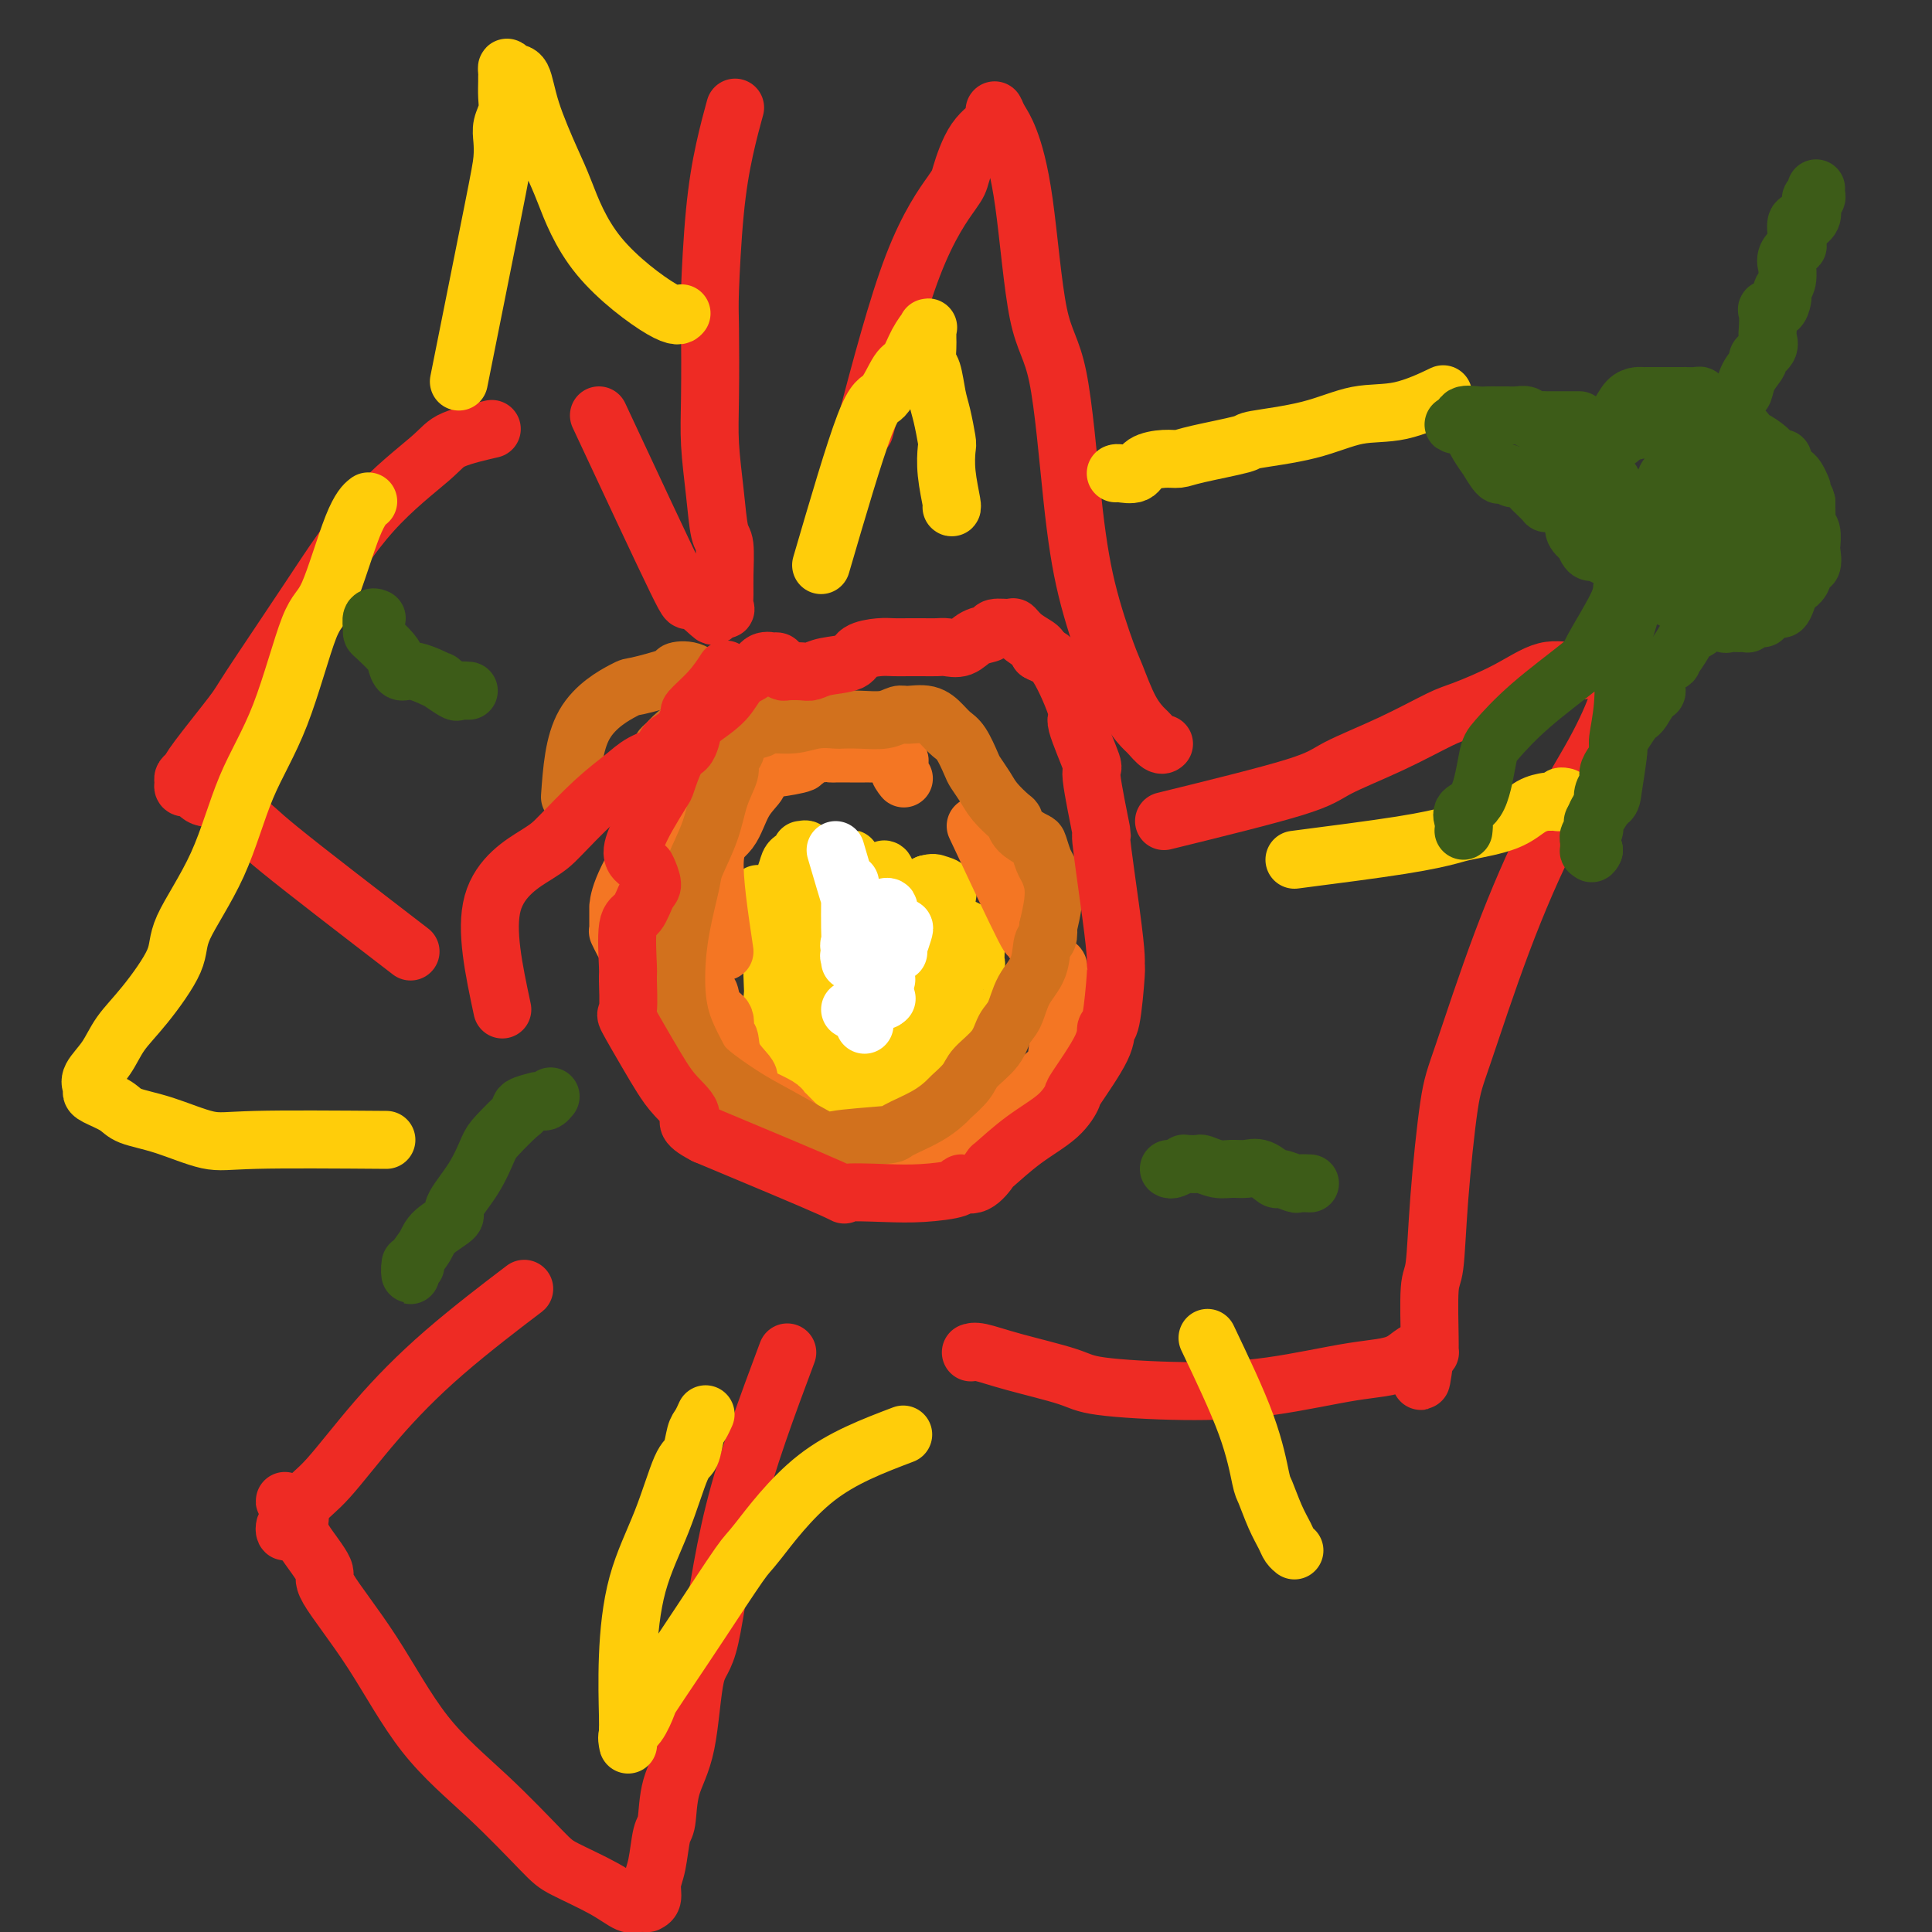 <svg viewBox='0 0 400 400' version='1.1' xmlns='http://www.w3.org/2000/svg' xmlns:xlink='http://www.w3.org/1999/xlink'><rect x="0" y="0" width="400" height="400" fill="#333333" stroke="none"/><g fill='none' stroke='#FFCD0A' stroke-width='12' stroke-linecap='round' stroke-linejoin='round'><path d='M164,204c-1.156,-2.752 -2.313,-5.503 -3,-7c-0.687,-1.497 -0.905,-1.739 -1,-2c-0.095,-0.261 -0.068,-0.542 0,-1c0.068,-0.458 0.176,-1.094 0,-2c-0.176,-0.906 -0.636,-2.081 -1,-3c-0.364,-0.919 -0.633,-1.581 -1,-2c-0.367,-0.419 -0.831,-0.595 -1,-1c-0.169,-0.405 -0.042,-1.041 0,-1c0.042,0.041 0.000,0.758 0,1c-0.000,0.242 0.041,0.009 0,0c-0.041,-0.009 -0.165,0.206 0,1c0.165,0.794 0.617,2.167 1,3c0.383,0.833 0.695,1.127 1,2c0.305,0.873 0.604,2.324 1,3c0.396,0.676 0.891,0.575 1,1c0.109,0.425 -0.167,1.374 0,2c0.167,0.626 0.777,0.927 1,1c0.223,0.073 0.060,-0.082 0,0c-0.060,0.082 -0.016,0.402 0,0c0.016,-0.402 0.005,-1.527 0,-3c-0.005,-1.473 -0.002,-3.296 0,-4c0.002,-0.704 0.004,-0.289 0,-1c-0.004,-0.711 -0.013,-2.547 0,-4c0.013,-1.453 0.050,-2.521 0,-3c-0.050,-0.479 -0.185,-0.367 0,-1c0.185,-0.633 0.689,-2.012 1,-3c0.311,-0.988 0.427,-1.587 1,-2c0.573,-0.413 1.603,-0.640 2,-1c0.397,-0.360 0.160,-0.851 0,-1c-0.160,-0.149 -0.242,0.046 0,0c0.242,-0.046 0.807,-0.332 1,0c0.193,0.332 0.013,1.282 0,2c-0.013,0.718 0.139,1.205 0,2c-0.139,0.795 -0.570,1.897 -1,3'/><path d='M166,183c-0.001,0.879 -0.002,0.075 0,0c0.002,-0.075 0.008,0.579 0,1c-0.008,0.421 -0.030,0.609 0,1c0.030,0.391 0.112,0.984 1,1c0.888,0.016 2.580,-0.545 3,-1c0.420,-0.455 -0.434,-0.805 0,-1c0.434,-0.195 2.156,-0.235 3,-1c0.844,-0.765 0.811,-2.254 1,-3c0.189,-0.746 0.601,-0.748 1,-1c0.399,-0.252 0.784,-0.753 1,-1c0.216,-0.247 0.265,-0.241 0,0c-0.265,0.241 -0.842,0.718 -1,1c-0.158,0.282 0.102,0.370 0,1c-0.102,0.630 -0.565,1.800 -1,3c-0.435,1.200 -0.841,2.428 -1,3c-0.159,0.572 -0.070,0.488 0,1c0.070,0.512 0.121,1.619 0,2c-0.121,0.381 -0.414,0.037 0,0c0.414,-0.037 1.534,0.232 2,0c0.466,-0.232 0.279,-0.967 1,-2c0.721,-1.033 2.351,-2.365 3,-3c0.649,-0.635 0.318,-0.574 1,-1c0.682,-0.426 2.379,-1.340 3,-2c0.621,-0.660 0.167,-1.067 0,-1c-0.167,0.067 -0.045,0.609 0,1c0.045,0.391 0.014,0.630 0,1c-0.014,0.370 -0.012,0.869 0,1c0.012,0.131 0.034,-0.108 0,0c-0.034,0.108 -0.122,0.562 0,1c0.122,0.438 0.455,0.861 1,1c0.545,0.139 1.301,-0.004 2,0c0.699,0.004 1.342,0.155 2,0c0.658,-0.155 1.331,-0.616 2,-1c0.669,-0.384 1.335,-0.692 2,-1'/><path d='M192,183c1.260,-0.340 1.409,-0.189 2,0c0.591,0.189 1.623,0.418 2,1c0.377,0.582 0.101,1.518 0,2c-0.101,0.482 -0.025,0.511 0,1c0.025,0.489 -0.002,1.436 0,2c0.002,0.564 0.031,0.743 0,1c-0.031,0.257 -0.124,0.592 0,1c0.124,0.408 0.464,0.887 1,1c0.536,0.113 1.268,-0.142 2,0c0.732,0.142 1.464,0.681 2,1c0.536,0.319 0.875,0.418 1,1c0.125,0.582 0.034,1.647 0,2c-0.034,0.353 -0.013,-0.005 0,0c0.013,0.005 0.017,0.372 0,1c-0.017,0.628 -0.057,1.515 0,2c0.057,0.485 0.210,0.568 0,1c-0.210,0.432 -0.785,1.215 -1,2c-0.215,0.785 -0.071,1.573 0,2c0.071,0.427 0.068,0.493 0,1c-0.068,0.507 -0.201,1.456 0,2c0.201,0.544 0.737,0.682 1,1c0.263,0.318 0.252,0.816 1,1c0.748,0.184 2.254,0.053 3,0c0.746,-0.053 0.733,-0.029 1,0c0.267,0.029 0.815,0.063 1,0c0.185,-0.063 0.008,-0.223 0,0c-0.008,0.223 0.154,0.830 0,1c-0.154,0.170 -0.622,-0.098 -1,0c-0.378,0.098 -0.665,0.562 -1,1c-0.335,0.438 -0.720,0.849 -1,1c-0.280,0.151 -0.457,0.041 -1,0c-0.543,-0.041 -1.452,-0.012 -2,0c-0.548,0.012 -0.735,0.006 -1,0c-0.265,-0.006 -0.607,-0.012 -1,0c-0.393,0.012 -0.837,0.042 -1,0c-0.163,-0.042 -0.047,-0.155 0,0c0.047,0.155 0.023,0.577 0,1'/><path d='M199,213c-0.965,0.864 0.123,1.023 0,1c-0.123,-0.023 -1.455,-0.227 -2,0c-0.545,0.227 -0.302,0.884 -1,1c-0.698,0.116 -2.337,-0.309 -3,0c-0.663,0.309 -0.349,1.352 -1,2c-0.651,0.648 -2.265,0.903 -3,1c-0.735,0.097 -0.590,0.037 -1,0c-0.410,-0.037 -1.374,-0.052 -2,0c-0.626,0.052 -0.914,0.172 -1,0c-0.086,-0.172 0.030,-0.634 0,-1c-0.030,-0.366 -0.206,-0.635 0,-1c0.206,-0.365 0.794,-0.827 1,-1c0.206,-0.173 0.029,-0.058 0,0c-0.029,0.058 0.089,0.058 0,0c-0.089,-0.058 -0.385,-0.173 -1,0c-0.615,0.173 -1.550,0.635 -2,1c-0.450,0.365 -0.416,0.634 -1,1c-0.584,0.366 -1.788,0.830 -3,1c-1.212,0.170 -2.434,0.046 -3,0c-0.566,-0.046 -0.477,-0.015 -1,0c-0.523,0.015 -1.657,0.014 -2,0c-0.343,-0.014 0.104,-0.040 0,0c-0.104,0.040 -0.760,0.145 -1,0c-0.240,-0.145 -0.065,-0.539 0,-1c0.065,-0.461 0.018,-0.989 0,-1c-0.018,-0.011 -0.009,0.494 0,1'/><path d='M172,217c-2.325,0.297 -1.136,0.041 -1,0c0.136,-0.041 -0.779,0.134 -1,0c-0.221,-0.134 0.254,-0.575 0,-1c-0.254,-0.425 -1.237,-0.832 -2,-1c-0.763,-0.168 -1.304,-0.097 -2,0c-0.696,0.097 -1.545,0.220 -2,0c-0.455,-0.220 -0.514,-0.782 -1,-1c-0.486,-0.218 -1.398,-0.093 -2,0c-0.602,0.093 -0.893,0.153 -1,0c-0.107,-0.153 -0.030,-0.521 0,-1c0.030,-0.479 0.012,-1.070 0,-1c-0.012,0.070 -0.017,0.800 0,1c0.017,0.200 0.057,-0.132 0,0c-0.057,0.132 -0.210,0.726 0,1c0.210,0.274 0.785,0.226 1,0c0.215,-0.226 0.072,-0.631 0,-1c-0.072,-0.369 -0.072,-0.701 0,-1c0.072,-0.299 0.215,-0.564 0,-1c-0.215,-0.436 -0.787,-1.042 -1,-2c-0.213,-0.958 -0.067,-2.268 0,-3c0.067,-0.732 0.055,-0.885 0,-2c-0.055,-1.115 -0.155,-3.192 0,-4c0.155,-0.808 0.563,-0.346 1,-1c0.437,-0.654 0.902,-2.425 1,-3c0.098,-0.575 -0.173,0.044 0,0c0.173,-0.044 0.789,-0.751 1,-1c0.211,-0.249 0.018,-0.038 0,0c-0.018,0.038 0.139,-0.095 0,0c-0.139,0.095 -0.573,0.417 -1,1c-0.427,0.583 -0.846,1.426 -1,2c-0.154,0.574 -0.044,0.878 0,1c0.044,0.122 0.022,0.061 0,0'/><path d='M161,199c-0.187,0.434 -0.153,0.020 0,0c0.153,-0.020 0.426,0.355 1,0c0.574,-0.355 1.449,-1.441 2,-2c0.551,-0.559 0.778,-0.593 1,-1c0.222,-0.407 0.438,-1.188 1,-2c0.562,-0.812 1.471,-1.655 2,-2c0.529,-0.345 0.678,-0.192 1,0c0.322,0.192 0.818,0.422 1,1c0.182,0.578 0.049,1.502 0,2c-0.049,0.498 -0.013,0.568 0,1c0.013,0.432 0.004,1.225 0,2c-0.004,0.775 -0.002,1.530 0,2c0.002,0.470 0.003,0.654 0,1c-0.003,0.346 -0.012,0.855 0,1c0.012,0.145 0.045,-0.073 0,0c-0.045,0.073 -0.166,0.436 0,0c0.166,-0.436 0.620,-1.670 1,-2c0.380,-0.330 0.688,0.243 1,0c0.312,-0.243 0.630,-1.301 1,-2c0.370,-0.699 0.793,-1.037 1,-1c0.207,0.037 0.199,0.449 0,1c-0.199,0.551 -0.590,1.242 -1,2c-0.410,0.758 -0.840,1.584 -1,2c-0.160,0.416 -0.050,0.423 0,1c0.050,0.577 0.041,1.725 0,2c-0.041,0.275 -0.114,-0.322 0,0c0.114,0.322 0.416,1.561 1,2c0.584,0.439 1.449,0.076 2,0c0.551,-0.076 0.789,0.135 1,0c0.211,-0.135 0.396,-0.614 1,-1c0.604,-0.386 1.629,-0.678 2,-1c0.371,-0.322 0.089,-0.674 0,-1c-0.089,-0.326 0.014,-0.626 0,-1c-0.014,-0.374 -0.147,-0.821 0,-1c0.147,-0.179 0.573,-0.089 1,0'/><path d='M180,202c1.013,-0.714 1.044,0.001 1,0c-0.044,-0.001 -0.164,-0.718 0,-1c0.164,-0.282 0.611,-0.130 1,0c0.389,0.130 0.720,0.237 1,0c0.280,-0.237 0.509,-0.820 1,-1c0.491,-0.180 1.246,0.042 2,0c0.754,-0.042 1.509,-0.348 2,-1c0.491,-0.652 0.720,-1.649 1,-2c0.280,-0.351 0.611,-0.057 1,0c0.389,0.057 0.835,-0.124 1,0c0.165,0.124 0.048,0.554 0,1c-0.048,0.446 -0.027,0.907 0,1c0.027,0.093 0.059,-0.181 0,0c-0.059,0.181 -0.210,0.818 0,1c0.210,0.182 0.781,-0.091 1,0c0.219,0.091 0.087,0.546 0,1c-0.087,0.454 -0.130,0.906 0,1c0.130,0.094 0.432,-0.171 1,0c0.568,0.171 1.402,0.777 2,1c0.598,0.223 0.960,0.063 1,0c0.040,-0.063 -0.244,-0.028 0,0c0.244,0.028 1.014,0.049 1,0c-0.014,-0.049 -0.813,-0.169 -1,0c-0.187,0.169 0.238,0.625 0,1c-0.238,0.375 -1.138,0.667 -2,1c-0.862,0.333 -1.685,0.705 -2,1c-0.315,0.295 -0.122,0.513 0,1c0.122,0.487 0.172,1.245 0,2c-0.172,0.755 -0.568,1.508 -1,2c-0.432,0.492 -0.900,0.723 -1,1c-0.100,0.277 0.169,0.600 0,1c-0.169,0.400 -0.776,0.877 -1,1c-0.224,0.123 -0.064,-0.108 0,0c0.064,0.108 0.032,0.554 0,1'/><path d='M189,215c-0.685,1.819 0.601,0.366 1,0c0.399,-0.366 -0.090,0.354 0,1c0.090,0.646 0.757,1.219 1,2c0.243,0.781 0.061,1.772 0,3c-0.061,1.228 -0.001,2.693 0,4c0.001,1.307 -0.056,2.455 0,3c0.056,0.545 0.226,0.486 0,1c-0.226,0.514 -0.848,1.602 -1,2c-0.152,0.398 0.167,0.107 0,0c-0.167,-0.107 -0.818,-0.030 -1,0c-0.182,0.030 0.106,0.014 0,0c-0.106,-0.014 -0.606,-0.028 -1,0c-0.394,0.028 -0.683,0.096 -1,0c-0.317,-0.096 -0.663,-0.355 -1,-1c-0.337,-0.645 -0.667,-1.674 -1,-2c-0.333,-0.326 -0.670,0.053 -1,0c-0.330,-0.053 -0.652,-0.536 -1,-1c-0.348,-0.464 -0.723,-0.909 -1,-1c-0.277,-0.091 -0.455,0.172 -1,0c-0.545,-0.172 -1.456,-0.778 -2,-1c-0.544,-0.222 -0.719,-0.059 -1,0c-0.281,0.059 -0.666,0.016 -1,0c-0.334,-0.016 -0.615,-0.004 -1,0c-0.385,0.004 -0.873,0.001 -1,0c-0.127,-0.001 0.105,-0.000 0,0c-0.105,0.000 -0.549,0.000 -1,0c-0.451,-0.000 -0.908,-0.000 -1,0c-0.092,0.000 0.182,0.001 0,0c-0.182,-0.001 -0.821,-0.004 -1,0c-0.179,0.004 0.103,0.015 0,0c-0.103,-0.015 -0.592,-0.058 -1,0c-0.408,0.058 -0.736,0.215 -1,0c-0.264,-0.215 -0.463,-0.804 -1,-1c-0.537,-0.196 -1.412,-0.001 -2,0c-0.588,0.001 -0.889,-0.192 -1,0c-0.111,0.192 -0.032,0.769 0,1c0.032,0.231 0.016,0.115 0,0'/><path d='M166,225c-2.193,0.044 -1.175,0.152 -1,0c0.175,-0.152 -0.492,-0.566 -1,-1c-0.508,-0.434 -0.858,-0.890 -1,-1c-0.142,-0.110 -0.077,0.126 0,0c0.077,-0.126 0.164,-0.612 0,-1c-0.164,-0.388 -0.580,-0.676 -1,-1c-0.420,-0.324 -0.845,-0.682 -1,-1c-0.155,-0.318 -0.042,-0.596 0,-1c0.042,-0.404 0.011,-0.934 0,-1c-0.011,-0.066 -0.003,0.334 0,0c0.003,-0.334 0.001,-1.400 0,-2c-0.001,-0.600 -0.000,-0.732 0,-1c0.000,-0.268 0.000,-0.671 0,-1c-0.000,-0.329 -0.000,-0.586 0,-1c0.000,-0.414 0.000,-0.987 0,-1c-0.000,-0.013 -0.000,0.533 0,1c0.000,0.467 0.000,0.857 0,1c-0.000,0.143 -0.000,0.041 0,0c0.000,-0.041 0.000,-0.020 0,0'/></g>
<g fill='none' stroke='#F47623' stroke-width='12' stroke-linecap='round' stroke-linejoin='round'><path d='M150,197c-1.119,-7.504 -2.238,-15.009 -2,-19c0.238,-3.991 1.833,-4.470 3,-6c1.167,-1.530 1.907,-4.113 3,-6c1.093,-1.887 2.538,-3.080 3,-4c0.462,-0.920 -0.058,-1.567 0,-2c0.058,-0.433 0.695,-0.652 1,-1c0.305,-0.348 0.277,-0.826 0,-1c-0.277,-0.174 -0.805,-0.043 -1,0c-0.195,0.043 -0.058,-0.003 0,0c0.058,0.003 0.039,0.054 0,0c-0.039,-0.054 -0.096,-0.214 0,0c0.096,0.214 0.344,0.801 1,1c0.656,0.199 1.720,0.011 2,0c0.280,-0.011 -0.223,0.155 1,0c1.223,-0.155 4.172,-0.630 5,-1c0.828,-0.370 -0.463,-0.635 0,-1c0.463,-0.365 2.682,-0.830 4,-1c1.318,-0.170 1.737,-0.046 2,0c0.263,0.046 0.370,0.012 1,0c0.630,-0.012 1.784,-0.004 3,0c1.216,0.004 2.495,0.003 3,0c0.505,-0.003 0.236,-0.009 1,0c0.764,0.009 2.562,0.034 3,0c0.438,-0.034 -0.485,-0.128 0,0c0.485,0.128 2.377,0.478 3,1c0.623,0.522 -0.025,1.218 0,2c0.025,0.782 0.721,1.652 1,2c0.279,0.348 0.139,0.174 0,0'/><path d='M202,171c4.135,8.816 8.270,17.632 10,21c1.730,3.368 1.055,1.288 1,1c-0.055,-0.288 0.509,1.214 1,2c0.491,0.786 0.910,0.855 1,1c0.090,0.145 -0.148,0.367 0,1c0.148,0.633 0.683,1.679 1,2c0.317,0.321 0.415,-0.082 1,0c0.585,0.082 1.659,0.650 2,1c0.341,0.350 -0.049,0.482 0,1c0.049,0.518 0.536,1.422 1,2c0.464,0.578 0.906,0.831 1,1c0.094,0.169 -0.160,0.253 0,1c0.160,0.747 0.733,2.155 1,3c0.267,0.845 0.229,1.125 0,2c-0.229,0.875 -0.648,2.346 -1,3c-0.352,0.654 -0.637,0.493 -1,1c-0.363,0.507 -0.804,1.682 -1,3c-0.196,1.318 -0.147,2.779 -1,4c-0.853,1.221 -2.607,2.203 -3,3c-0.393,0.797 0.574,1.409 0,2c-0.574,0.591 -2.688,1.161 -4,2c-1.312,0.839 -1.823,1.947 -3,3c-1.177,1.053 -3.021,2.050 -5,3c-1.979,0.950 -4.094,1.851 -5,2c-0.906,0.149 -0.602,-0.454 -2,0c-1.398,0.454 -4.498,1.966 -7,3c-2.502,1.034 -4.405,1.592 -6,2c-1.595,0.408 -2.881,0.668 -4,1c-1.119,0.332 -2.069,0.736 -3,1c-0.931,0.264 -1.842,0.387 -3,0c-1.158,-0.387 -2.562,-1.283 -3,-2c-0.438,-0.717 0.089,-1.254 0,-2c-0.089,-0.746 -0.794,-1.702 -1,-2c-0.206,-0.298 0.088,0.063 0,0c-0.088,-0.063 -0.557,-0.550 -1,-1c-0.443,-0.450 -0.860,-0.862 -1,-1c-0.140,-0.138 -0.003,-0.002 0,0c0.003,0.002 -0.130,-0.131 -1,-1c-0.870,-0.869 -2.479,-2.473 -3,-3c-0.521,-0.527 0.046,0.024 0,0c-0.046,-0.024 -0.705,-0.622 -1,-1c-0.295,-0.378 -0.227,-0.537 -1,-1c-0.773,-0.463 -2.386,-1.232 -4,-2'/><path d='M157,227c-3.222,-3.202 -1.776,-3.208 -2,-4c-0.224,-0.792 -2.119,-2.371 -3,-4c-0.881,-1.629 -0.747,-3.309 -1,-4c-0.253,-0.691 -0.892,-0.393 -1,-1c-0.108,-0.607 0.316,-2.119 0,-3c-0.316,-0.881 -1.371,-1.129 -2,-2c-0.629,-0.871 -0.831,-2.364 -1,-3c-0.169,-0.636 -0.303,-0.417 -1,-1c-0.697,-0.583 -1.955,-1.970 -3,-3c-1.045,-1.030 -1.876,-1.703 -3,-2c-1.124,-0.297 -2.539,-0.217 -4,-1c-1.461,-0.783 -2.966,-2.431 -4,-3c-1.034,-0.569 -1.598,-0.061 -2,0c-0.402,0.061 -0.644,-0.325 -1,-1c-0.356,-0.675 -0.828,-1.639 -1,-2c-0.172,-0.361 -0.046,-0.118 0,0c0.046,0.118 0.012,0.113 0,-1c-0.012,-1.113 -0.002,-3.333 0,-4c0.002,-0.667 -0.003,0.218 0,0c0.003,-0.218 0.013,-1.537 1,-4c0.987,-2.463 2.951,-6.068 4,-8c1.049,-1.932 1.183,-2.192 1,-2c-0.183,0.192 -0.681,0.836 0,0c0.681,-0.836 2.543,-3.152 3,-4c0.457,-0.848 -0.490,-0.227 2,-2c2.490,-1.773 8.419,-5.939 11,-8c2.581,-2.061 1.816,-2.016 2,-2c0.184,0.016 1.319,0.004 2,0c0.681,-0.004 0.909,-0.001 1,0c0.091,0.001 0.046,0.001 0,0'/></g>
<g fill='none' stroke='#D2711D' stroke-width='12' stroke-linecap='round' stroke-linejoin='round'><path d='M118,165c0.397,-5.563 0.794,-11.126 3,-15c2.206,-3.874 6.221,-6.059 8,-7c1.779,-0.941 1.320,-0.638 3,-1c1.680,-0.362 5.497,-1.390 7,-2c1.503,-0.610 0.690,-0.804 1,-1c0.310,-0.196 1.742,-0.394 3,0c1.258,0.394 2.343,1.380 3,2c0.657,0.620 0.886,0.873 1,2c0.114,1.127 0.111,3.126 0,4c-0.111,0.874 -0.331,0.622 0,1c0.331,0.378 1.214,1.384 2,2c0.786,0.616 1.476,0.841 3,1c1.524,0.159 3.884,0.253 5,0c1.116,-0.253 0.990,-0.852 2,-1c1.010,-0.148 3.157,0.156 5,0c1.843,-0.156 3.382,-0.773 5,-1c1.618,-0.227 3.316,-0.065 4,0c0.684,0.065 0.356,0.032 1,0c0.644,-0.032 2.262,-0.063 4,0c1.738,0.063 3.596,0.219 5,0c1.404,-0.219 2.354,-0.812 3,-1c0.646,-0.188 0.988,0.031 2,0c1.012,-0.031 2.695,-0.310 4,0c1.305,0.310 2.233,1.209 3,2c0.767,0.791 1.375,1.475 2,2c0.625,0.525 1.268,0.891 2,2c0.732,1.109 1.551,2.959 2,4c0.449,1.041 0.526,1.272 1,2c0.474,0.728 1.343,1.952 2,3c0.657,1.048 1.101,1.920 2,3c0.899,1.080 2.254,2.367 3,3c0.746,0.633 0.882,0.610 1,1c0.118,0.390 0.216,1.192 1,2c0.784,0.808 2.252,1.622 3,2c0.748,0.378 0.776,0.319 1,1c0.224,0.681 0.646,2.102 1,3c0.354,0.898 0.641,1.272 1,2c0.359,0.728 0.789,1.812 1,3c0.211,1.188 0.203,2.482 0,4c-0.203,1.518 -0.602,3.259 -1,5'/><path d='M217,192c0.256,3.223 -0.603,2.279 -1,3c-0.397,0.721 -0.331,3.105 -1,5c-0.669,1.895 -2.074,3.302 -3,5c-0.926,1.698 -1.373,3.689 -2,5c-0.627,1.311 -1.433,1.942 -2,3c-0.567,1.058 -0.896,2.544 -2,4c-1.104,1.456 -2.985,2.882 -4,4c-1.015,1.118 -1.166,1.928 -2,3c-0.834,1.072 -2.351,2.406 -3,3c-0.649,0.594 -0.431,0.449 -1,1c-0.569,0.551 -1.924,1.798 -4,3c-2.076,1.202 -4.872,2.359 -6,3c-1.128,0.641 -0.588,0.767 -3,1c-2.412,0.233 -7.777,0.572 -10,1c-2.223,0.428 -1.304,0.946 -3,0c-1.696,-0.946 -6.006,-3.355 -9,-5c-2.994,-1.645 -4.673,-2.526 -7,-4c-2.327,-1.474 -5.301,-3.541 -7,-5c-1.699,-1.459 -2.122,-2.310 -3,-4c-0.878,-1.690 -2.210,-4.220 -3,-7c-0.790,-2.780 -1.039,-5.809 -1,-9c0.039,-3.191 0.366,-6.544 1,-10c0.634,-3.456 1.575,-7.017 2,-9c0.425,-1.983 0.334,-2.390 1,-4c0.666,-1.610 2.091,-4.424 3,-7c0.909,-2.576 1.303,-4.913 2,-7c0.697,-2.087 1.697,-3.922 2,-5c0.303,-1.078 -0.090,-1.399 0,-2c0.090,-0.601 0.662,-1.482 1,-2c0.338,-0.518 0.443,-0.674 0,-1c-0.443,-0.326 -1.432,-0.822 -2,-1c-0.568,-0.178 -0.713,-0.038 -1,0c-0.287,0.038 -0.716,-0.026 -1,0c-0.284,0.026 -0.424,0.142 -1,0c-0.576,-0.142 -1.587,-0.543 -2,-1c-0.413,-0.457 -0.226,-0.969 0,-1c0.226,-0.031 0.493,0.420 1,0c0.507,-0.420 1.253,-1.710 2,-3'/><path d='M148,149c0.815,-0.960 1.353,-1.860 2,-3c0.647,-1.140 1.404,-2.520 2,-3c0.596,-0.480 1.030,-0.060 1,0c-0.030,0.060 -0.525,-0.241 -1,0c-0.475,0.241 -0.928,1.024 -2,2c-1.072,0.976 -2.761,2.146 -4,3c-1.239,0.854 -2.027,1.392 -3,2c-0.973,0.608 -2.131,1.286 -3,2c-0.869,0.714 -1.451,1.465 -2,2c-0.549,0.535 -1.067,0.856 -1,1c0.067,0.144 0.718,0.113 1,0c0.282,-0.113 0.197,-0.306 1,-1c0.803,-0.694 2.496,-1.888 4,-3c1.504,-1.112 2.820,-2.140 4,-3c1.180,-0.860 2.223,-1.550 3,-2c0.777,-0.450 1.286,-0.660 2,-1c0.714,-0.340 1.633,-0.812 2,-1c0.367,-0.188 0.184,-0.094 0,0'/></g>
<g fill='none' stroke='#EE2B24' stroke-width='12' stroke-linecap='round' stroke-linejoin='round'><path d='M104,209c-1.758,-8.240 -3.517,-16.479 -2,-22c1.517,-5.521 6.309,-8.322 9,-10c2.691,-1.678 3.282,-2.231 5,-4c1.718,-1.769 4.563,-4.753 7,-7c2.437,-2.247 4.465,-3.756 6,-5c1.535,-1.244 2.576,-2.222 4,-3c1.424,-0.778 3.232,-1.354 4,-2c0.768,-0.646 0.498,-1.360 1,-2c0.502,-0.640 1.776,-1.207 3,-2c1.224,-0.793 2.396,-1.814 4,-3c1.604,-1.186 3.639,-2.538 5,-4c1.361,-1.462 2.048,-3.032 3,-4c0.952,-0.968 2.168,-1.332 3,-2c0.832,-0.668 1.280,-1.640 2,-2c0.720,-0.360 1.713,-0.107 2,0c0.287,0.107 -0.132,0.067 0,0c0.132,-0.067 0.816,-0.162 1,0c0.184,0.162 -0.131,0.580 0,1c0.131,0.420 0.707,0.841 1,1c0.293,0.159 0.303,0.055 1,0c0.697,-0.055 2.082,-0.060 3,0c0.918,0.060 1.369,0.184 2,0c0.631,-0.184 1.442,-0.676 3,-1c1.558,-0.324 3.862,-0.479 5,-1c1.138,-0.521 1.108,-1.408 2,-2c0.892,-0.592 2.704,-0.891 4,-1c1.296,-0.109 2.075,-0.030 3,0c0.925,0.030 1.994,0.010 3,0c1.006,-0.010 1.948,-0.009 3,0c1.052,0.009 2.212,0.028 3,0c0.788,-0.028 1.203,-0.102 2,0c0.797,0.102 1.975,0.382 3,0c1.025,-0.382 1.895,-1.424 3,-2c1.105,-0.576 2.444,-0.684 3,-1c0.556,-0.316 0.328,-0.838 1,-1c0.672,-0.162 2.244,0.037 3,0c0.756,-0.037 0.698,-0.309 1,0c0.302,0.309 0.966,1.199 2,2c1.034,0.801 2.438,1.515 3,2c0.562,0.485 0.281,0.743 0,1'/><path d='M215,135c1.578,0.921 2.522,0.722 4,3c1.478,2.278 3.490,7.031 4,9c0.510,1.969 -0.482,1.152 0,3c0.482,1.848 2.437,6.361 3,8c0.563,1.639 -0.266,0.403 0,3c0.266,2.597 1.626,9.026 2,11c0.374,1.974 -0.239,-0.505 0,2c0.239,2.505 1.329,9.996 2,15c0.671,5.004 0.922,7.521 1,9c0.078,1.479 -0.016,1.920 0,2c0.016,0.080 0.144,-0.202 0,2c-0.144,2.202 -0.559,6.888 -1,9c-0.441,2.112 -0.909,1.649 -1,2c-0.091,0.351 0.193,1.516 -1,4c-1.193,2.484 -3.865,6.288 -5,8c-1.135,1.712 -0.733,1.331 -1,2c-0.267,0.669 -1.204,2.387 -3,4c-1.796,1.613 -4.451,3.121 -7,5c-2.549,1.879 -4.993,4.128 -6,5c-1.007,0.872 -0.578,0.367 -1,1c-0.422,0.633 -1.696,2.405 -3,3c-1.304,0.595 -2.637,0.015 -3,0c-0.363,-0.015 0.244,0.536 -1,1c-1.244,0.464 -4.339,0.840 -7,1c-2.661,0.160 -4.889,0.105 -8,0c-3.111,-0.105 -7.107,-0.259 -8,0c-0.893,0.259 1.316,0.931 -3,-1c-4.316,-1.931 -15.158,-6.466 -26,-11'/><path d='M146,235c-5.024,-2.571 -3.084,-2.998 -3,-4c0.084,-1.002 -1.686,-2.578 -3,-4c-1.314,-1.422 -2.170,-2.690 -3,-4c-0.830,-1.310 -1.634,-2.663 -3,-5c-1.366,-2.337 -3.296,-5.660 -4,-7c-0.704,-1.340 -0.183,-0.699 0,-2c0.183,-1.301 0.027,-4.545 0,-6c-0.027,-1.455 0.074,-1.123 0,-3c-0.074,-1.877 -0.325,-5.964 0,-8c0.325,-2.036 1.224,-2.023 2,-3c0.776,-0.977 1.429,-2.946 2,-4c0.571,-1.054 1.059,-1.195 1,-2c-0.059,-0.805 -0.666,-2.275 -1,-3c-0.334,-0.725 -0.394,-0.706 -1,-1c-0.606,-0.294 -1.758,-0.901 -2,-2c-0.242,-1.099 0.424,-2.690 1,-4c0.576,-1.310 1.061,-2.339 2,-4c0.939,-1.661 2.332,-3.954 3,-5c0.668,-1.046 0.611,-0.845 1,-2c0.389,-1.155 1.225,-3.668 2,-5c0.775,-1.332 1.490,-1.485 2,-2c0.510,-0.515 0.815,-1.394 1,-2c0.185,-0.606 0.250,-0.940 0,-1c-0.250,-0.060 -0.816,0.155 -1,0c-0.184,-0.155 0.015,-0.680 0,-1c-0.015,-0.320 -0.245,-0.437 0,-1c0.245,-0.563 0.966,-1.574 1,-2c0.034,-0.426 -0.620,-0.269 0,-1c0.620,-0.731 2.513,-2.351 4,-4c1.487,-1.649 2.568,-3.328 3,-4c0.432,-0.672 0.216,-0.336 0,0'/><path d='M179,89c3.366,-12.743 6.731,-25.487 10,-34c3.269,-8.513 6.441,-12.796 8,-15c1.559,-2.204 1.503,-2.328 2,-4c0.497,-1.672 1.545,-4.893 3,-7c1.455,-2.107 3.317,-3.102 4,-4c0.683,-0.898 0.185,-1.699 0,-2c-0.185,-0.301 -0.059,-0.101 0,0c0.059,0.101 0.049,0.104 0,0c-0.049,-0.104 -0.139,-0.314 0,0c0.139,0.314 0.505,1.151 1,2c0.495,0.849 1.119,1.710 2,4c0.881,2.290 2.019,6.009 3,13c0.981,6.991 1.803,17.252 3,23c1.197,5.748 2.767,6.981 4,13c1.233,6.019 2.129,16.822 3,25c0.871,8.178 1.719,13.729 3,19c1.281,5.271 2.997,10.262 4,13c1.003,2.738 1.295,3.225 2,5c0.705,1.775 1.825,4.840 3,7c1.175,2.160 2.406,3.416 3,4c0.594,0.584 0.551,0.497 1,1c0.449,0.503 1.390,1.597 2,2c0.610,0.403 0.889,0.115 1,0c0.111,-0.115 0.056,-0.058 0,0'/><path d='M241,170c10.651,-2.619 21.303,-5.239 27,-7c5.697,-1.761 6.440,-2.665 9,-4c2.560,-1.335 6.938,-3.101 11,-5c4.062,-1.899 7.807,-3.930 10,-5c2.193,-1.070 2.833,-1.180 5,-2c2.167,-0.820 5.860,-2.349 9,-4c3.140,-1.651 5.726,-3.424 8,-4c2.274,-0.576 4.235,0.046 6,0c1.765,-0.046 3.335,-0.760 4,-1c0.665,-0.240 0.427,-0.007 1,0c0.573,0.007 1.958,-0.211 3,0c1.042,0.211 1.743,0.852 2,1c0.257,0.148 0.071,-0.197 0,0c-0.071,0.197 -0.027,0.936 0,1c0.027,0.064 0.037,-0.545 0,0c-0.037,0.545 -0.121,2.246 -1,5c-0.879,2.754 -2.553,6.563 -5,11c-2.447,4.437 -5.668,9.502 -9,16c-3.332,6.498 -6.776,14.428 -10,23c-3.224,8.572 -6.227,17.788 -8,23c-1.773,5.212 -2.317,6.422 -3,11c-0.683,4.578 -1.504,12.523 -2,19c-0.496,6.477 -0.668,11.486 -1,14c-0.332,2.514 -0.824,2.533 -1,5c-0.176,2.467 -0.037,7.383 0,10c0.037,2.617 -0.029,2.935 0,3c0.029,0.065 0.151,-0.124 0,0c-0.151,0.124 -0.576,0.562 -1,1'/><path d='M295,281c-1.326,9.706 -0.641,2.472 -1,0c-0.359,-2.472 -1.762,-0.181 -4,1c-2.238,1.181 -5.309,1.254 -10,2c-4.691,0.746 -11.001,2.166 -17,3c-5.999,0.834 -11.687,1.081 -18,1c-6.313,-0.081 -13.250,-0.491 -17,-1c-3.750,-0.509 -4.311,-1.117 -7,-2c-2.689,-0.883 -7.504,-2.041 -11,-3c-3.496,-0.959 -5.672,-1.720 -7,-2c-1.328,-0.280 -1.808,-0.080 -2,0c-0.192,0.080 -0.096,0.040 0,0'/><path d='M163,280c-4.164,11.148 -8.328,22.295 -11,33c-2.672,10.705 -3.854,20.966 -5,26c-1.146,5.034 -2.258,4.840 -3,8c-0.742,3.160 -1.116,9.675 -2,14c-0.884,4.325 -2.279,6.460 -3,9c-0.721,2.540 -0.766,5.486 -1,7c-0.234,1.514 -0.655,1.597 -1,3c-0.345,1.403 -0.613,4.127 -1,6c-0.387,1.873 -0.891,2.894 -1,4c-0.109,1.106 0.179,2.296 0,3c-0.179,0.704 -0.823,0.923 -1,1c-0.177,0.077 0.113,0.013 0,0c-0.113,-0.013 -0.628,0.025 -1,0c-0.372,-0.025 -0.600,-0.115 -1,0c-0.400,0.115 -0.971,0.433 -2,0c-1.029,-0.433 -2.515,-1.618 -5,-3c-2.485,-1.382 -5.969,-2.961 -8,-4c-2.031,-1.039 -2.609,-1.539 -5,-4c-2.391,-2.461 -6.595,-6.882 -11,-11c-4.405,-4.118 -9.012,-7.932 -13,-13c-3.988,-5.068 -7.356,-11.389 -11,-17c-3.644,-5.611 -7.565,-10.511 -9,-13c-1.435,-2.489 -0.384,-2.565 -1,-4c-0.616,-1.435 -2.900,-4.227 -4,-6c-1.100,-1.773 -1.017,-2.527 -1,-3c0.017,-0.473 -0.034,-0.666 0,-1c0.034,-0.334 0.153,-0.810 0,-1c-0.153,-0.190 -0.576,-0.095 -1,0'/><path d='M61,314c-4.132,-6.800 -0.962,-1.300 0,1c0.962,2.300 -0.284,1.399 -1,1c-0.716,-0.399 -0.902,-0.295 -1,0c-0.098,0.295 -0.108,0.780 0,1c0.108,0.220 0.332,0.173 1,-1c0.668,-1.173 1.778,-3.472 3,-5c1.222,-1.528 2.554,-2.285 5,-5c2.446,-2.715 6.006,-7.387 10,-12c3.994,-4.613 8.421,-9.165 14,-14c5.579,-4.835 12.308,-9.953 15,-12c2.692,-2.047 1.346,-1.024 0,0'/><path d='M85,197c-10.806,-8.308 -21.613,-16.616 -27,-21c-5.387,-4.384 -5.355,-4.842 -6,-5c-0.645,-0.158 -1.966,-0.014 -3,-1c-1.034,-0.986 -1.780,-3.101 -3,-4c-1.220,-0.899 -2.914,-0.581 -4,-1c-1.086,-0.419 -1.563,-1.576 -2,-2c-0.437,-0.424 -0.835,-0.117 -1,0c-0.165,0.117 -0.098,0.042 0,0c0.098,-0.042 0.226,-0.053 0,0c-0.226,0.053 -0.806,0.169 -1,0c-0.194,-0.169 -0.003,-0.623 0,-1c0.003,-0.377 -0.183,-0.676 0,-1c0.183,-0.324 0.736,-0.671 1,-1c0.264,-0.329 0.241,-0.638 2,-3c1.759,-2.362 5.301,-6.775 7,-9c1.699,-2.225 1.556,-2.262 4,-6c2.444,-3.738 7.476,-11.177 12,-18c4.524,-6.823 8.541,-13.030 13,-18c4.459,-4.970 9.360,-8.703 12,-11c2.640,-2.297 3.018,-3.157 5,-4c1.982,-0.843 5.566,-1.669 7,-2c1.434,-0.331 0.717,-0.165 0,0'/><path d='M124,86c6.540,14.006 13.081,28.011 16,34c2.919,5.989 2.218,3.961 3,4c0.782,0.039 3.047,2.145 4,3c0.953,0.855 0.595,0.458 1,0c0.405,-0.458 1.573,-0.977 2,-1c0.427,-0.023 0.111,0.451 0,0c-0.111,-0.451 -0.018,-1.827 0,-3c0.018,-1.173 -0.037,-2.142 0,-4c0.037,-1.858 0.168,-4.606 0,-6c-0.168,-1.394 -0.633,-1.433 -1,-3c-0.367,-1.567 -0.635,-4.660 -1,-8c-0.365,-3.340 -0.828,-6.926 -1,-10c-0.172,-3.074 -0.055,-5.634 0,-10c0.055,-4.366 0.046,-10.537 0,-14c-0.046,-3.463 -0.131,-4.218 0,-8c0.131,-3.782 0.478,-10.591 1,-16c0.522,-5.409 1.217,-9.418 2,-13c0.783,-3.582 1.652,-6.738 2,-8c0.348,-1.262 0.174,-0.631 0,0'/></g>
<g fill='none' stroke='#FFFFFF' stroke-width='12' stroke-linecap='round' stroke-linejoin='round'><path d='M173,176c1.268,4.318 2.536,8.636 3,10c0.464,1.364 0.124,-0.225 0,-1c-0.124,-0.775 -0.033,-0.737 0,-1c0.033,-0.263 0.009,-0.827 0,-1c-0.009,-0.173 -0.003,0.047 0,0c0.003,-0.047 0.001,-0.360 0,0c-0.001,0.360 -0.002,1.392 0,2c0.002,0.608 0.008,0.793 0,2c-0.008,1.207 -0.028,3.435 0,5c0.028,1.565 0.104,2.467 0,3c-0.104,0.533 -0.388,0.697 0,1c0.388,0.303 1.448,0.745 2,1c0.552,0.255 0.598,0.324 1,0c0.402,-0.324 1.161,-1.040 2,-2c0.839,-0.960 1.756,-2.163 2,-3c0.244,-0.837 -0.187,-1.308 0,-2c0.187,-0.692 0.993,-1.603 1,-2c0.007,-0.397 -0.784,-0.278 -1,0c-0.216,0.278 0.142,0.716 0,1c-0.142,0.284 -0.785,0.416 -1,1c-0.215,0.584 -0.003,1.621 0,2c0.003,0.379 -0.202,0.102 0,0c0.202,-0.102 0.811,-0.027 1,0c0.189,0.027 -0.041,0.007 0,0c0.041,-0.007 0.354,-0.002 1,0c0.646,0.002 1.624,0.001 2,0c0.376,-0.001 0.150,-0.003 0,0c-0.150,0.003 -0.222,0.010 0,0c0.222,-0.010 0.739,-0.037 1,0c0.261,0.037 0.266,0.140 0,1c-0.266,0.860 -0.803,2.478 -1,3c-0.197,0.522 -0.053,-0.052 0,0c0.053,0.052 0.015,0.729 0,1c-0.015,0.271 -0.008,0.135 0,0'/><path d='M183,202c0.000,0.000 0.000,0.000 0,0c0.000,0.000 0.000,0.000 0,0'/><path d='M183,202c0.439,0.701 0.878,1.402 0,0c-0.878,-1.402 -3.072,-4.908 -4,-6c-0.928,-1.092 -0.588,0.229 -1,1c-0.412,0.771 -1.574,0.990 -2,1c-0.426,0.010 -0.115,-0.190 0,0c0.115,0.190 0.033,0.768 0,1c-0.033,0.232 -0.016,0.116 0,0'/><path d='M183,202c-0.833,-0.833 -1.667,-1.667 -2,-2c-0.333,-0.333 -0.167,-0.167 0,0'/><path d='M183,202c0.000,0.000 0.000,0.000 0,0c0.000,0.000 0.000,0.000 0,0c0.000,-0.000 0.000,0.000 0,0c0.000,0.000 0.000,0.000 0,0c0.000,-0.000 0.000,0.000 0,0'/><path d='M183,207c0.000,0.000 0.100,0.100 0.1,0.1'/><path d='M183,207c0.506,-0.226 1.012,-0.452 0,0c-1.012,0.452 -3.542,1.583 -5,2c-1.458,0.417 -1.845,0.119 -2,0c-0.155,-0.119 -0.077,-0.060 0,0'/><path d='M179,210c0.000,0.833 0.000,1.667 0,2c0.000,0.333 0.000,0.167 0,0'/></g>
<g fill='none' stroke='#FFCD0A' stroke-width='12' stroke-linecap='round' stroke-linejoin='round'><path d='M170,117c3.429,-11.720 6.858,-23.440 9,-29c2.142,-5.560 2.998,-4.962 4,-6c1.002,-1.038 2.149,-3.714 3,-5c0.851,-1.286 1.405,-1.182 2,-2c0.595,-0.818 1.231,-2.559 2,-4c0.769,-1.441 1.670,-2.584 2,-3c0.330,-0.416 0.088,-0.105 0,0c-0.088,0.105 -0.023,0.005 0,0c0.023,-0.005 0.005,0.086 0,0c-0.005,-0.086 0.001,-0.349 0,0c-0.001,0.349 -0.011,1.311 0,2c0.011,0.689 0.044,1.105 0,2c-0.044,0.895 -0.166,2.268 0,3c0.166,0.732 0.619,0.823 1,2c0.381,1.177 0.690,3.439 1,5c0.310,1.561 0.623,2.422 1,4c0.377,1.578 0.819,3.873 1,5c0.181,1.127 0.101,1.087 0,2c-0.101,0.913 -0.223,2.781 0,5c0.223,2.219 0.791,4.790 1,6c0.209,1.210 0.060,1.060 0,1c-0.060,-0.060 -0.030,-0.030 0,0'/><path d='M268,178c8.231,-1.061 16.462,-2.123 22,-3c5.538,-0.877 8.381,-1.570 10,-2c1.619,-0.430 2.012,-0.599 4,-1c1.988,-0.401 5.570,-1.036 8,-2c2.430,-0.964 3.708,-2.258 5,-3c1.292,-0.742 2.598,-0.931 3,-1c0.402,-0.069 -0.098,-0.017 0,0c0.098,0.017 0.796,0.001 1,0c0.204,-0.001 -0.085,0.014 0,0c0.085,-0.014 0.545,-0.056 1,0c0.455,0.056 0.905,0.211 1,0c0.095,-0.211 -0.167,-0.788 0,-1c0.167,-0.212 0.762,-0.061 1,0c0.238,0.061 0.119,0.030 0,0'/><path d='M250,277c3.059,6.420 6.119,12.840 8,18c1.881,5.160 2.584,9.060 3,11c0.416,1.940 0.546,1.921 1,3c0.454,1.079 1.232,3.256 2,5c0.768,1.744 1.525,3.055 2,4c0.475,0.945 0.666,1.524 1,2c0.334,0.476 0.810,0.850 1,1c0.190,0.150 0.095,0.075 0,0'/><path d='M187,297c-6.316,2.402 -12.632,4.804 -18,9c-5.368,4.196 -9.789,10.186 -12,13c-2.211,2.814 -2.213,2.453 -4,5c-1.787,2.547 -5.360,8.003 -8,12c-2.640,3.997 -4.347,6.537 -6,9c-1.653,2.463 -3.252,4.849 -4,6c-0.748,1.151 -0.645,1.065 -1,2c-0.355,0.935 -1.167,2.890 -2,4c-0.833,1.110 -1.687,1.377 -2,2c-0.313,0.623 -0.084,1.604 0,2c0.084,0.396 0.021,0.206 0,0c-0.021,-0.206 -0.002,-0.430 0,-1c0.002,-0.570 -0.012,-1.486 0,-2c0.012,-0.514 0.051,-0.625 0,-3c-0.051,-2.375 -0.193,-7.015 0,-12c0.193,-4.985 0.720,-10.316 2,-15c1.280,-4.684 3.312,-8.721 5,-13c1.688,-4.279 3.030,-8.800 4,-11c0.970,-2.200 1.566,-2.078 2,-3c0.434,-0.922 0.704,-2.886 1,-4c0.296,-1.114 0.618,-1.377 1,-2c0.382,-0.623 0.823,-1.607 1,-2c0.177,-0.393 0.088,-0.197 0,0'/><path d='M80,236c-10.500,-0.078 -20.999,-0.156 -27,0c-6.001,0.156 -7.503,0.547 -10,0c-2.497,-0.547 -5.990,-2.030 -9,-3c-3.010,-0.970 -5.538,-1.425 -7,-2c-1.462,-0.575 -1.858,-1.269 -3,-2c-1.142,-0.731 -3.029,-1.499 -4,-2c-0.971,-0.501 -1.027,-0.734 -1,-1c0.027,-0.266 0.136,-0.566 0,-1c-0.136,-0.434 -0.515,-1.004 0,-2c0.515,-0.996 1.926,-2.420 3,-4c1.074,-1.580 1.812,-3.317 3,-5c1.188,-1.683 2.825,-3.313 5,-6c2.175,-2.687 4.887,-6.433 6,-9c1.113,-2.567 0.626,-3.956 2,-7c1.374,-3.044 4.610,-7.742 7,-13c2.390,-5.258 3.935,-11.075 6,-16c2.065,-4.925 4.652,-8.959 7,-15c2.348,-6.041 4.458,-14.088 6,-18c1.542,-3.912 2.516,-3.688 4,-7c1.484,-3.312 3.476,-10.161 5,-14c1.524,-3.839 2.578,-4.668 3,-5c0.422,-0.332 0.211,-0.166 0,0'/><path d='M95,79c2.734,-13.649 5.468,-27.298 7,-35c1.532,-7.702 1.860,-9.456 2,-11c0.140,-1.544 0.090,-2.880 0,-4c-0.090,-1.120 -0.220,-2.026 0,-3c0.220,-0.974 0.791,-2.015 1,-3c0.209,-0.985 0.055,-1.915 0,-3c-0.055,-1.085 -0.013,-2.325 0,-3c0.013,-0.675 -0.004,-0.784 0,-1c0.004,-0.216 0.030,-0.538 0,-1c-0.030,-0.462 -0.114,-1.065 0,-1c0.114,0.065 0.427,0.796 1,1c0.573,0.204 1.408,-0.121 2,1c0.592,1.121 0.942,3.689 2,7c1.058,3.311 2.823,7.367 4,10c1.177,2.633 1.766,3.844 3,7c1.234,3.156 3.114,8.258 7,13c3.886,4.742 9.777,9.123 13,11c3.223,1.877 3.778,1.251 4,1c0.222,-0.251 0.111,-0.125 0,0'/><path d='M231,98c0.117,-0.052 0.233,-0.105 1,0c0.767,0.105 2.183,0.366 3,0c0.817,-0.366 1.033,-1.359 2,-2c0.967,-0.641 2.685,-0.931 4,-1c1.315,-0.069 2.228,0.082 3,0c0.772,-0.082 1.403,-0.397 4,-1c2.597,-0.603 7.159,-1.493 9,-2c1.841,-0.507 0.960,-0.630 3,-1c2.040,-0.370 7.000,-0.986 11,-2c4.000,-1.014 7.041,-2.426 10,-3c2.959,-0.574 5.835,-0.308 9,-1c3.165,-0.692 6.619,-2.340 8,-3c1.381,-0.660 0.691,-0.330 0,0'/></g>
<g fill='none' stroke='#3D5C18' stroke-width='12' stroke-linecap='round' stroke-linejoin='round'><path d='M242,242c0.192,0.113 0.384,0.227 1,0c0.616,-0.227 1.655,-0.794 2,-1c0.345,-0.206 -0.004,-0.051 0,0c0.004,0.051 0.360,-0.000 1,0c0.640,0.000 1.564,0.053 2,0c0.436,-0.053 0.384,-0.213 1,0c0.616,0.213 1.899,0.797 3,1c1.101,0.203 2.019,0.025 3,0c0.981,-0.025 2.025,0.102 3,0c0.975,-0.102 1.881,-0.434 3,0c1.119,0.434 2.451,1.633 3,2c0.549,0.367 0.316,-0.098 1,0c0.684,0.098 2.287,0.758 3,1c0.713,0.242 0.538,0.065 1,0c0.462,-0.065 1.561,-0.019 2,0c0.439,0.019 0.220,0.009 0,0'/><path d='M114,227c-0.346,0.424 -0.693,0.849 -1,1c-0.307,0.151 -0.576,0.030 -1,0c-0.424,-0.030 -1.003,0.031 -1,0c0.003,-0.031 0.590,-0.153 0,0c-0.590,0.153 -2.356,0.580 -3,1c-0.644,0.420 -0.165,0.833 0,1c0.165,0.167 0.018,0.087 -1,1c-1.018,0.913 -2.906,2.820 -4,4c-1.094,1.180 -1.393,1.631 -2,3c-0.607,1.369 -1.523,3.654 -3,6c-1.477,2.346 -3.514,4.754 -4,6c-0.486,1.246 0.578,1.329 0,2c-0.578,0.671 -2.800,1.928 -4,3c-1.200,1.072 -1.379,1.957 -2,3c-0.621,1.043 -1.683,2.244 -2,3c-0.317,0.756 0.111,1.067 0,1c-0.111,-0.067 -0.762,-0.513 -1,0c-0.238,0.513 -0.064,1.984 0,2c0.064,0.016 0.018,-1.424 0,-2c-0.018,-0.576 -0.009,-0.288 0,0'/><path d='M96,143c0.646,0.017 1.291,0.035 1,0c-0.291,-0.035 -1.520,-0.122 -2,0c-0.480,0.122 -0.212,0.455 -1,0c-0.788,-0.455 -2.631,-1.697 -3,-2c-0.369,-0.303 0.737,0.335 0,0c-0.737,-0.335 -3.318,-1.641 -5,-2c-1.682,-0.359 -2.465,0.230 -3,0c-0.535,-0.230 -0.823,-1.279 -1,-2c-0.177,-0.721 -0.245,-1.115 -1,-2c-0.755,-0.885 -2.199,-2.262 -3,-3c-0.801,-0.738 -0.961,-0.839 -1,-1c-0.039,-0.161 0.041,-0.383 0,-1c-0.041,-0.617 -0.203,-1.628 0,-2c0.203,-0.372 0.772,-0.106 1,0c0.228,0.106 0.114,0.053 0,0'/><path d='M349,85c-0.315,0.033 -0.630,0.066 -1,0c-0.370,-0.066 -0.794,-0.230 -1,0c-0.206,0.230 -0.195,0.854 -1,1c-0.805,0.146 -2.425,-0.185 -3,0c-0.575,0.185 -0.104,0.886 0,1c0.104,0.114 -0.157,-0.359 -1,0c-0.843,0.359 -2.267,1.550 -3,2c-0.733,0.450 -0.777,0.159 -1,0c-0.223,-0.159 -0.627,-0.185 -1,0c-0.373,0.185 -0.716,0.583 -1,1c-0.284,0.417 -0.509,0.854 -1,1c-0.491,0.146 -1.248,0.002 -2,0c-0.752,-0.002 -1.498,0.137 -2,1c-0.502,0.863 -0.762,2.451 -1,3c-0.238,0.549 -0.456,0.058 -1,0c-0.544,-0.058 -1.414,0.316 -2,1c-0.586,0.684 -0.889,1.679 -1,2c-0.111,0.321 -0.030,-0.032 0,0c0.030,0.032 0.008,0.450 0,1c-0.008,0.550 -0.002,1.232 0,2c0.002,0.768 -0.001,1.623 0,2c0.001,0.377 0.006,0.275 0,1c-0.006,0.725 -0.022,2.277 0,3c0.022,0.723 0.083,0.618 0,1c-0.083,0.382 -0.309,1.252 0,2c0.309,0.748 1.155,1.374 2,2'/><path d='M328,112c0.666,2.957 1.829,2.348 2,2c0.171,-0.348 -0.652,-0.436 0,0c0.652,0.436 2.779,1.397 4,2c1.221,0.603 1.538,0.848 2,1c0.462,0.152 1.071,0.211 2,1c0.929,0.789 2.179,2.306 3,3c0.821,0.694 1.212,0.564 2,1c0.788,0.436 1.973,1.439 3,2c1.027,0.561 1.896,0.680 3,1c1.104,0.320 2.443,0.842 3,1c0.557,0.158 0.333,-0.049 1,0c0.667,0.049 2.223,0.353 3,1c0.777,0.647 0.773,1.637 1,2c0.227,0.363 0.686,0.098 1,0c0.314,-0.098 0.483,-0.030 1,0c0.517,0.030 1.382,0.023 2,0c0.618,-0.023 0.991,-0.061 1,0c0.009,0.061 -0.345,0.223 0,0c0.345,-0.223 1.388,-0.829 2,-1c0.612,-0.171 0.794,0.093 1,0c0.206,-0.093 0.436,-0.544 1,-1c0.564,-0.456 1.460,-0.916 2,-1c0.540,-0.084 0.723,0.209 1,0c0.277,-0.209 0.649,-0.919 1,-2c0.351,-1.081 0.680,-2.533 1,-3c0.320,-0.467 0.629,0.049 1,0c0.371,-0.049 0.803,-0.665 1,-1c0.197,-0.335 0.158,-0.388 0,-1c-0.158,-0.612 -0.434,-1.782 0,-2c0.434,-0.218 1.576,0.516 2,0c0.424,-0.516 0.128,-2.283 0,-3c-0.128,-0.717 -0.087,-0.385 0,-1c0.087,-0.615 0.219,-2.179 0,-3c-0.219,-0.821 -0.791,-0.901 -1,-1c-0.209,-0.099 -0.056,-0.219 0,-1c0.056,-0.781 0.016,-2.223 0,-3c-0.016,-0.777 -0.008,-0.888 0,-1'/><path d='M374,104c-0.378,-1.898 -0.822,-0.144 -1,0c-0.178,0.144 -0.089,-1.322 0,-2c0.089,-0.678 0.177,-0.568 0,-1c-0.177,-0.432 -0.620,-1.407 -1,-2c-0.380,-0.593 -0.698,-0.803 -1,-1c-0.302,-0.197 -0.590,-0.380 -1,-1c-0.410,-0.620 -0.943,-1.677 -1,-2c-0.057,-0.323 0.363,0.087 0,0c-0.363,-0.087 -1.508,-0.670 -2,-1c-0.492,-0.330 -0.329,-0.407 -1,-1c-0.671,-0.593 -2.175,-1.702 -3,-2c-0.825,-0.298 -0.972,0.215 -1,0c-0.028,-0.215 0.062,-1.156 -1,-2c-1.062,-0.844 -3.275,-1.589 -4,-2c-0.725,-0.411 0.039,-0.488 0,-1c-0.039,-0.512 -0.879,-1.458 -2,-2c-1.121,-0.542 -2.521,-0.681 -3,-1c-0.479,-0.319 -0.037,-0.817 0,-1c0.037,-0.183 -0.333,-0.049 -1,0c-0.667,0.049 -1.633,0.013 -2,0c-0.367,-0.013 -0.134,-0.004 0,0c0.134,0.004 0.171,0.001 0,0c-0.171,-0.001 -0.550,-0.000 -1,0c-0.450,0.000 -0.971,0.000 -2,0c-1.029,-0.000 -2.565,-0.000 -3,0c-0.435,0.000 0.231,0.001 0,0c-0.231,-0.001 -1.360,-0.005 -2,0c-0.640,0.005 -0.790,0.017 -1,0c-0.210,-0.017 -0.479,-0.064 -1,0c-0.521,0.064 -1.292,0.238 -2,1c-0.708,0.762 -1.353,2.112 -2,3c-0.647,0.888 -1.298,1.313 -2,2c-0.702,0.687 -1.456,1.636 -2,2c-0.544,0.364 -0.878,0.142 -1,0c-0.122,-0.142 -0.033,-0.203 0,0c0.033,0.203 0.009,0.670 0,1c-0.009,0.330 -0.003,0.523 0,1c0.003,0.477 0.001,1.239 0,2'/><path d='M330,94c-1.039,1.755 -0.135,0.643 0,1c0.135,0.357 -0.498,2.182 0,3c0.498,0.818 2.128,0.629 3,1c0.872,0.371 0.985,1.302 1,2c0.015,0.698 -0.067,1.164 1,2c1.067,0.836 3.282,2.042 4,3c0.718,0.958 -0.061,1.669 0,2c0.061,0.331 0.964,0.282 2,1c1.036,0.718 2.207,2.203 3,3c0.793,0.797 1.210,0.907 2,1c0.790,0.093 1.954,0.168 3,1c1.046,0.832 1.973,2.419 3,3c1.027,0.581 2.154,0.156 3,0c0.846,-0.156 1.411,-0.042 2,0c0.589,0.042 1.203,0.011 2,0c0.797,-0.011 1.776,-0.003 2,0c0.224,0.003 -0.309,0.001 0,0c0.309,-0.001 1.460,-0.000 2,0c0.540,0.000 0.469,-0.000 1,0c0.531,0.000 1.663,0.001 2,0c0.337,-0.001 -0.120,-0.002 0,0c0.120,0.002 0.817,0.009 1,0c0.183,-0.009 -0.147,-0.034 0,0c0.147,0.034 0.771,0.127 1,0c0.229,-0.127 0.063,-0.474 0,-1c-0.063,-0.526 -0.023,-1.230 0,-2c0.023,-0.770 0.029,-1.607 0,-2c-0.029,-0.393 -0.094,-0.342 0,-1c0.094,-0.658 0.347,-2.025 0,-3c-0.347,-0.975 -1.292,-1.557 -2,-2c-0.708,-0.443 -1.177,-0.748 -2,-1c-0.823,-0.252 -1.999,-0.450 -3,-1c-1.001,-0.550 -1.827,-1.453 -2,-2c-0.173,-0.547 0.307,-0.738 0,-1c-0.307,-0.262 -1.402,-0.596 -2,-1c-0.598,-0.404 -0.699,-0.878 -1,-1c-0.301,-0.122 -0.800,0.108 -1,0c-0.200,-0.108 -0.100,-0.554 0,-1'/><path d='M355,98c-2.117,-1.547 -0.910,-0.415 -1,0c-0.090,0.415 -1.477,0.111 -2,0c-0.523,-0.111 -0.182,-0.030 0,0c0.182,0.030 0.203,0.008 0,0c-0.203,-0.008 -0.632,-0.002 -1,0c-0.368,0.002 -0.676,-0.001 -1,0c-0.324,0.001 -0.665,0.005 -1,0c-0.335,-0.005 -0.663,-0.017 -1,0c-0.337,0.017 -0.683,0.065 -1,0c-0.317,-0.065 -0.606,-0.244 -1,0c-0.394,0.244 -0.892,0.909 -1,1c-0.108,0.091 0.174,-0.392 0,0c-0.174,0.392 -0.804,1.659 -1,2c-0.196,0.341 0.043,-0.245 0,0c-0.043,0.245 -0.367,1.321 0,2c0.367,0.679 1.426,0.960 3,2c1.574,1.040 3.662,2.839 5,4c1.338,1.161 1.925,1.685 3,2c1.075,0.315 2.638,0.421 4,1c1.362,0.579 2.522,1.630 3,2c0.478,0.370 0.274,0.057 1,0c0.726,-0.057 2.384,0.141 3,0c0.616,-0.141 0.191,-0.622 0,-1c-0.191,-0.378 -0.148,-0.654 0,-1c0.148,-0.346 0.401,-0.761 0,-1c-0.401,-0.239 -1.457,-0.300 -2,0c-0.543,0.300 -0.574,0.963 -1,0c-0.426,-0.963 -1.247,-3.553 -2,-5c-0.753,-1.447 -1.438,-1.753 -2,-2c-0.562,-0.247 -1.001,-0.437 -2,-1c-0.999,-0.563 -2.558,-1.499 -3,-2c-0.442,-0.501 0.232,-0.567 0,-1c-0.232,-0.433 -1.370,-1.232 -2,-2c-0.630,-0.768 -0.751,-1.505 -1,-2c-0.249,-0.495 -0.624,-0.747 -1,-1'/><path d='M350,95c-2.515,-2.773 -0.802,-0.206 -1,0c-0.198,0.206 -2.308,-1.949 -3,-3c-0.692,-1.051 0.035,-0.997 0,-1c-0.035,-0.003 -0.833,-0.061 -1,0c-0.167,0.061 0.295,0.243 1,0c0.705,-0.243 1.653,-0.910 2,-1c0.347,-0.090 0.093,0.396 0,0c-0.093,-0.396 -0.025,-1.673 0,-2c0.025,-0.327 0.007,0.297 0,0c-0.007,-0.297 -0.002,-1.513 0,-2c0.002,-0.487 0.001,-0.243 0,0'/><path d='M359,86c0.023,-0.367 0.046,-0.734 0,-1c-0.046,-0.266 -0.162,-0.432 0,-1c0.162,-0.568 0.602,-1.538 1,-2c0.398,-0.462 0.755,-0.417 1,-1c0.245,-0.583 0.377,-1.795 1,-3c0.623,-1.205 1.736,-2.405 2,-3c0.264,-0.595 -0.321,-0.586 0,-1c0.321,-0.414 1.548,-1.250 2,-2c0.452,-0.750 0.128,-1.415 0,-2c-0.128,-0.585 -0.059,-1.092 0,-2c0.059,-0.908 0.107,-2.218 0,-3c-0.107,-0.782 -0.369,-1.035 0,-1c0.369,0.035 1.371,0.359 2,0c0.629,-0.359 0.886,-1.400 1,-2c0.114,-0.600 0.084,-0.758 0,-1c-0.084,-0.242 -0.221,-0.568 0,-1c0.221,-0.432 0.799,-0.971 1,-2c0.201,-1.029 0.026,-2.548 0,-3c-0.026,-0.452 0.099,0.161 0,0c-0.099,-0.161 -0.420,-1.098 0,-2c0.420,-0.902 1.582,-1.769 2,-2c0.418,-0.231 0.091,0.175 0,0c-0.091,-0.175 0.052,-0.932 0,-2c-0.052,-1.068 -0.301,-2.448 0,-3c0.301,-0.552 1.150,-0.276 2,0'/><path d='M374,46c2.260,-6.443 0.409,-2.550 0,-1c-0.409,1.550 0.623,0.756 1,0c0.377,-0.756 0.100,-1.475 0,-2c-0.100,-0.525 -0.023,-0.858 0,-1c0.023,-0.142 -0.008,-0.093 0,0c0.008,0.093 0.055,0.232 0,0c-0.055,-0.232 -0.211,-0.833 0,-1c0.211,-0.167 0.788,0.100 1,0c0.212,-0.100 0.057,-0.565 0,-1c-0.057,-0.435 -0.016,-0.838 0,-1c0.016,-0.162 0.008,-0.081 0,0'/><path d='M327,87c-0.477,0.000 -0.954,0.000 -1,0c-0.046,-0.000 0.339,-0.000 0,0c-0.339,0.000 -1.400,0.000 -2,0c-0.600,-0.000 -0.737,-0.000 -1,0c-0.263,0.000 -0.652,0.001 -1,0c-0.348,-0.001 -0.656,-0.004 -1,0c-0.344,0.004 -0.725,0.015 -1,0c-0.275,-0.015 -0.444,-0.057 -1,0c-0.556,0.057 -1.500,0.211 -2,0c-0.500,-0.211 -0.557,-0.789 -1,-1c-0.443,-0.211 -1.272,-0.056 -2,0c-0.728,0.056 -1.355,0.014 -2,0c-0.645,-0.014 -1.308,0.002 -2,0c-0.692,-0.002 -1.412,-0.021 -2,0c-0.588,0.021 -1.043,0.083 -2,0c-0.957,-0.083 -2.416,-0.309 -3,0c-0.584,0.309 -0.292,1.155 0,2'/><path d='M303,88c-3.836,0.028 -1.426,-0.401 0,0c1.426,0.401 1.869,1.631 2,2c0.131,0.369 -0.049,-0.124 0,0c0.049,0.124 0.327,0.867 1,2c0.673,1.133 1.739,2.658 2,3c0.261,0.342 -0.285,-0.498 0,0c0.285,0.498 1.400,2.334 2,3c0.600,0.666 0.685,0.164 1,0c0.315,-0.164 0.862,0.012 1,0c0.138,-0.012 -0.131,-0.210 0,0c0.131,0.210 0.664,0.829 1,1c0.336,0.171 0.476,-0.104 1,0c0.524,0.104 1.432,0.588 2,1c0.568,0.412 0.796,0.751 1,1c0.204,0.249 0.383,0.406 1,1c0.617,0.594 1.671,1.624 2,2c0.329,0.376 -0.066,0.099 0,0c0.066,-0.099 0.595,-0.020 1,0c0.405,0.020 0.687,-0.019 1,0c0.313,0.019 0.656,0.095 1,0c0.344,-0.095 0.687,-0.361 1,0c0.313,0.361 0.595,1.351 1,2c0.405,0.649 0.932,0.959 1,1c0.068,0.041 -0.322,-0.185 0,0c0.322,0.185 1.356,0.781 2,1c0.644,0.219 0.898,0.063 1,0c0.102,-0.063 0.051,-0.031 0,0'/><path d='M329,108c2.906,1.461 0.670,0.113 0,-1c-0.670,-1.113 0.227,-1.991 0,-3c-0.227,-1.009 -1.578,-2.150 -2,-3c-0.422,-0.850 0.084,-1.409 0,-2c-0.084,-0.591 -0.759,-1.215 -1,-2c-0.241,-0.785 -0.048,-1.731 0,-2c0.048,-0.269 -0.048,0.138 0,0c0.048,-0.138 0.238,-0.822 0,-1c-0.238,-0.178 -0.906,0.148 -1,0c-0.094,-0.148 0.387,-0.772 0,-1c-0.387,-0.228 -1.643,-0.061 -2,0c-0.357,0.061 0.184,0.018 0,0c-0.184,-0.018 -1.092,-0.009 -2,0'/><path d='M321,93c-0.833,-0.167 -0.417,-0.083 0,0'/><path d='M356,117c-0.001,0.673 -0.001,1.347 0,2c0.001,0.653 0.005,1.286 0,2c-0.005,0.714 -0.018,1.510 0,2c0.018,0.490 0.066,0.675 0,1c-0.066,0.325 -0.247,0.789 -1,2c-0.753,1.211 -2.080,3.170 -3,4c-0.920,0.830 -1.435,0.532 -2,1c-0.565,0.468 -1.180,1.702 -2,3c-0.820,1.298 -1.843,2.660 -2,3c-0.157,0.340 0.554,-0.343 0,0c-0.554,0.343 -2.372,1.713 -3,3c-0.628,1.287 -0.065,2.489 0,3c0.065,0.511 -0.367,0.329 -1,1c-0.633,0.671 -1.466,2.196 -2,3c-0.534,0.804 -0.769,0.887 -1,1c-0.231,0.113 -0.457,0.257 -1,1c-0.543,0.743 -1.403,2.086 -2,3c-0.597,0.914 -0.929,1.400 -1,2c-0.071,0.600 0.121,1.315 0,2c-0.121,0.685 -0.555,1.340 -1,2c-0.445,0.660 -0.902,1.326 -1,2c-0.098,0.674 0.162,1.355 0,2c-0.162,0.645 -0.748,1.253 -1,2c-0.252,0.747 -0.172,1.633 0,2c0.172,0.367 0.435,0.216 0,1c-0.435,0.784 -1.566,2.501 -2,3c-0.434,0.499 -0.169,-0.222 0,0c0.169,0.222 0.242,1.388 0,2c-0.242,0.612 -0.798,0.672 -1,1c-0.202,0.328 -0.051,0.925 0,1c0.051,0.075 0.003,-0.372 0,0c-0.003,0.372 0.038,1.562 0,2c-0.038,0.438 -0.154,0.125 0,0c0.154,-0.125 0.577,-0.063 1,0'/><path d='M330,176c-1.099,2.576 -0.845,-2.983 0,-6c0.845,-3.017 2.283,-3.492 3,-4c0.717,-0.508 0.715,-1.049 1,-3c0.285,-1.951 0.859,-5.313 1,-7c0.141,-1.687 -0.151,-1.700 0,-3c0.151,-1.300 0.744,-3.886 1,-7c0.256,-3.114 0.173,-6.756 0,-9c-0.173,-2.244 -0.437,-3.090 0,-5c0.437,-1.910 1.573,-4.884 2,-7c0.427,-2.116 0.144,-3.373 0,-4c-0.144,-0.627 -0.148,-0.623 0,-1c0.148,-0.377 0.447,-1.133 0,-1c-0.447,0.133 -1.639,1.155 -2,2c-0.361,0.845 0.111,1.511 -1,4c-1.111,2.489 -3.803,6.800 -5,9c-1.197,2.200 -0.900,2.288 -3,4c-2.100,1.712 -6.598,5.049 -10,8c-3.402,2.951 -5.706,5.514 -7,7c-1.294,1.486 -1.576,1.893 -2,4c-0.424,2.107 -0.990,5.915 -2,8c-1.010,2.085 -2.464,2.446 -3,3c-0.536,0.554 -0.153,1.301 0,2c0.153,0.699 0.077,1.349 0,2'/></g>
</svg>
